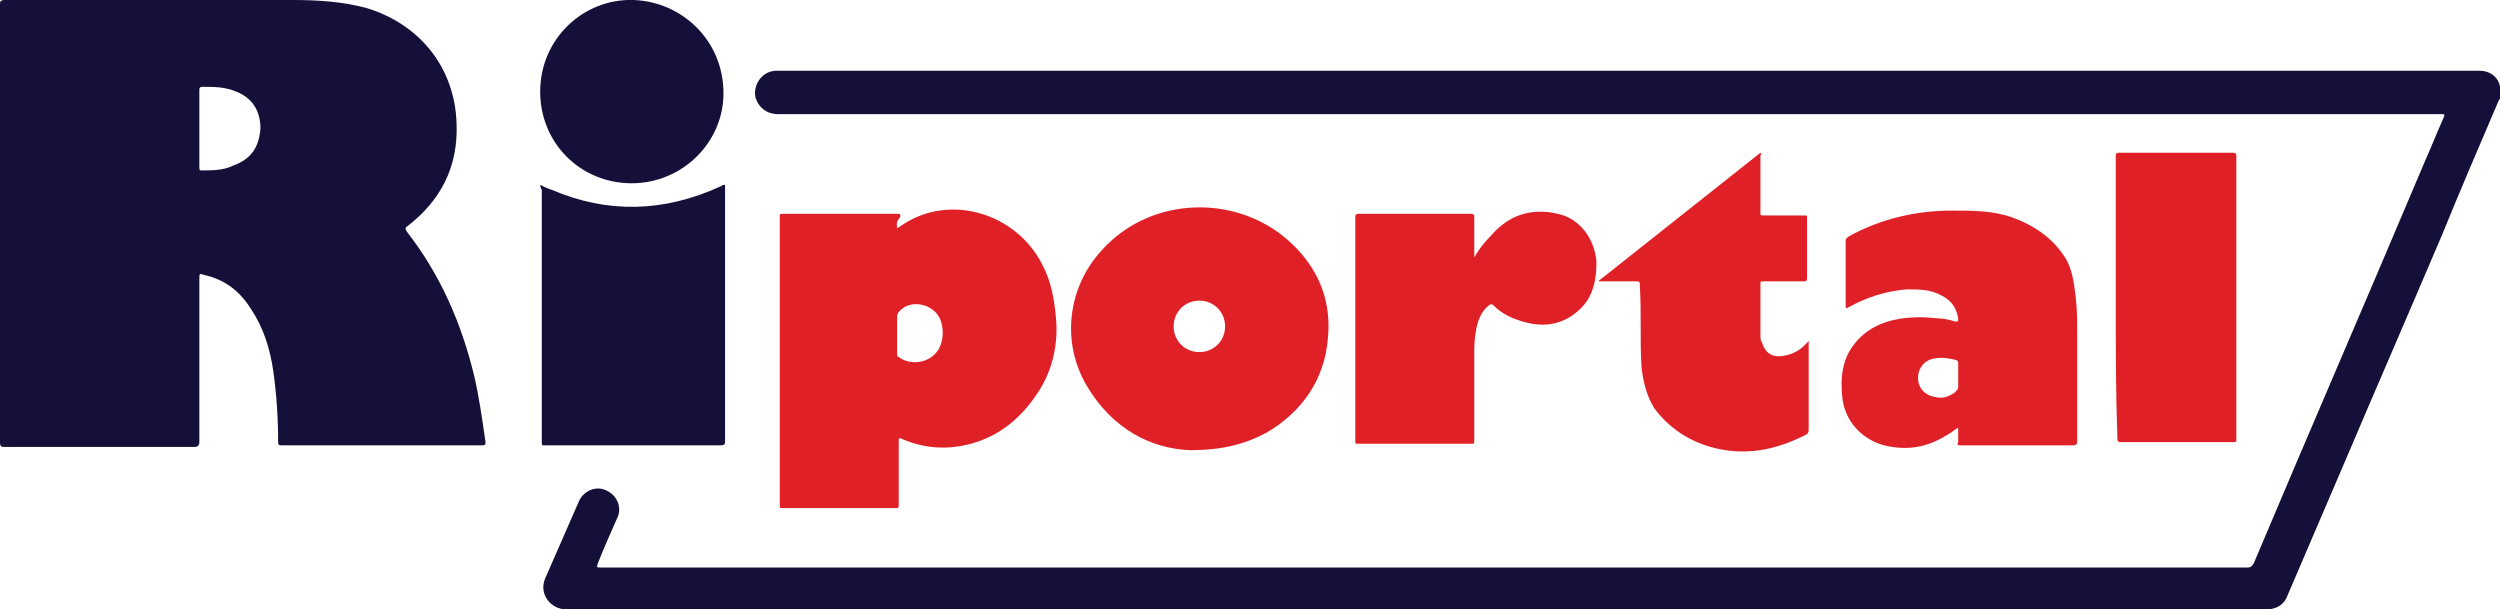 <svg version="1.1" id="Layer_1" xmlns="http://www.w3.org/2000/svg" x="0" y="0" viewBox="0 0 155.5 37.9" style="enable-background:new 0 0 155.5 37.9" xml:space="preserve"><style>.st0,.st1{fill-rule:evenodd;clip-rule:evenodd;fill:#15103a}.st1{fill:#df2127}</style><path class="st0" d="M0 13.8V.3C0 .1 0 0 .3 0h17.9c1.6 0 3.1.1 4.6.5 3.3 1 5.5 3.7 5.6 7.2.1 2.7-1 4.8-3.1 6.4-.1.1-.1.1 0 .3 2.1 2.7 3.4 5.7 4.2 9 .3 1.3.5 2.7.7 4.1 0 .1 0 .2-.2.2H17.5c-.2 0-.2-.1-.2-.2 0-1.5-.1-3-.3-4.4-.2-1.4-.6-2.7-1.4-3.9-.7-1.1-1.6-1.8-2.9-2.1-.3-.1-.3-.1-.3.3v10.1c0 .2-.1.3-.3.3H.3c-.2 0-.3 0-.3-.3V13.8zM12.4 8v2.4c0 .1 0 .2.1.2.7 0 1.4 0 2-.3 1.1-.4 1.6-1.1 1.7-2.3 0-1.1-.5-1.9-1.5-2.3-.7-.3-1.4-.3-2.1-.3-.2 0-.2.1-.2.2V8zm75.7 29.9H35.2c-.9 0-1.7-.9-1.3-1.9l2.1-4.8c.3-.7 1.1-1 1.7-.7.7.3 1 1.1.7 1.7-.4.9-.8 1.8-1.2 2.8-.1.3-.1.3.2.3H139.8c.2 0 .3-.1.4-.3 3.5-8.3 7.1-16.6 10.6-24.9.4-.9.8-1.9 1.2-2.8.1-.2 0-.2-.1-.2H48.4c-.7 0-1.2-.4-1.4-1-.2-.8.4-1.7 1.3-1.7h105.9c.7 0 1.2.4 1.3 1 .1.3.1.6-.1.9-1.2 2.8-2.4 5.6-3.5 8.3-2 4.7-4 9.3-6 14l-3.6 8.4c-.2.6-.7.9-1.3.9H88.1z"/><path class="st1" d="M55.8 14.2c.3-.2.6-.4 1-.6 2.9-1.4 6.5-.1 8 2.8.6 1.1.8 2.3.9 3.6.1 1.6-.3 3.2-1.2 4.5-1 1.5-2.3 2.6-4.1 3.1-1.5.4-2.9.3-4.3-.3-.2-.1-.2 0-.2.1v4c0 .2 0 .2-.2.2h-7c-.2 0-.2 0-.2-.2V13.5c0-.2 0-.2.2-.2h7.1c.2 0 .2 0 .2.2-.3.3-.2.5-.2.7zm0 6.6V22c0 .1 0 .2.1.2.6.5 1.9.5 2.5-.5.3-.6.3-1.2.1-1.8-.4-1-1.8-1.3-2.5-.6-.1.1-.2.2-.2.4v1.1zM74 28c-2.4-.1-4.8-1.3-6.4-4-1.6-2.7-1.2-6.1.9-8.4 3.1-3.5 8.7-3.6 12-.3 1.6 1.6 2.3 3.5 2.1 5.7-.2 2.6-1.6 4.6-3.8 5.9-1.3.7-2.7 1.1-4.8 1.1zm2.2-7.7c0-.9-.7-1.6-1.6-1.6-.9 0-1.6.7-1.6 1.6 0 .9.7 1.6 1.6 1.6.9 0 1.6-.7 1.6-1.6zm45.6 6.3c-.2.1-.4.3-.6.4-1.1.7-2.2 1-3.5.8-1.6-.2-2.9-1.4-3.1-3-.1-.9-.1-1.8.3-2.7.6-1.2 1.6-1.9 2.9-2.2.9-.2 1.8-.2 2.7-.1.4 0 .8.1 1.1.2.2 0 .2 0 .2-.2-.1-.6-.4-1.1-1-1.4-.7-.4-1.4-.4-2.2-.4-1.3.1-2.5.5-3.6 1.1-.2.1-.2.1-.2-.1v-4c0-.2.1-.2.2-.3 2-1.1 4.2-1.6 6.4-1.6 1.3 0 2.5 0 3.7.4 1.4.5 2.6 1.3 3.4 2.6.4.7.5 1.5.6 2.3.1.8.1 1.6.1 2.4v6.6c0 .2 0 .3-.3.3H122c-.2 0-.3 0-.2-.2v-.9zm0-3.2v-.8c0-.1 0-.1-.1-.2-.4-.1-.9-.2-1.4-.1-.6.1-1 .6-1 1.2s.4 1.1 1.1 1.2c.4.1.8 0 1.2-.3.1-.1.2-.2.2-.3v-.7z"/><path class="st0" d="M33.6 11.5c.2.1.4.2.7.3 3.5 1.5 7 1.4 10.5-.2.1 0 .1-.1.2-.1s.1 0 .1.1V27.4c0 .2 0 .3-.3.3H33.9c-.2 0-.2 0-.2-.2V11.8c-.1-.1-.1-.3-.1-.3z"/><path class="st1" d="M91.7 16c.3-.5.6-.9 1-1.3 1.1-1.3 2.5-1.8 4.2-1.4 1.4.3 2.3 1.6 2.4 3 0 1.1-.2 2.2-1.1 3-1.1 1-2.4 1.1-3.8.6-.6-.2-1.1-.5-1.5-.9-.1-.1-.2-.1-.3 0-.5.4-.7 1-.8 1.6-.1.5-.1 1-.1 1.5v5.3c0 .2 0 .2-.2.2h-7c-.2 0-.2 0-.2-.2V13.5c0-.1 0-.2.2-.2h7c.2 0 .2.1.2.2V16zm20.8 5.2v5.5c0 .1 0 .2-.1.3-1.9 1-3.9 1.4-6 .8-1.4-.4-2.6-1.2-3.5-2.4-.5-.8-.7-1.7-.8-2.6-.1-1.6 0-3.3-.1-5 0-.3 0-.3-.3-.3h-2.3l10.1-8c.1.1 0 .1 0 .2v3.5c0 .2 0 .2.2.2h2.5c.2 0 .2 0 .2.2v3.7c0 .2-.1.2-.2.2h-2.5c-.2 0-.2 0-.2.2v3.2c0 .1 0 .3.1.4.2.7.7 1 1.5.8.5-.1 1-.4 1.4-.9zm19.1-2.6V9.8c0-.2 0-.3.2-.3h7c.2 0 .3 0 .3.2v17.6c0 .2 0 .2-.2.2h-7c-.2 0-.2-.1-.2-.3-.1-2.7-.1-5.6-.1-8.6z"/><path class="st0" d="M33.6 5.7c0-3.3 2.7-5.8 5.8-5.7 3 .1 5.6 2.5 5.6 5.8 0 3.1-2.6 5.6-5.7 5.6-3.2 0-5.7-2.5-5.7-5.7z"/></svg>